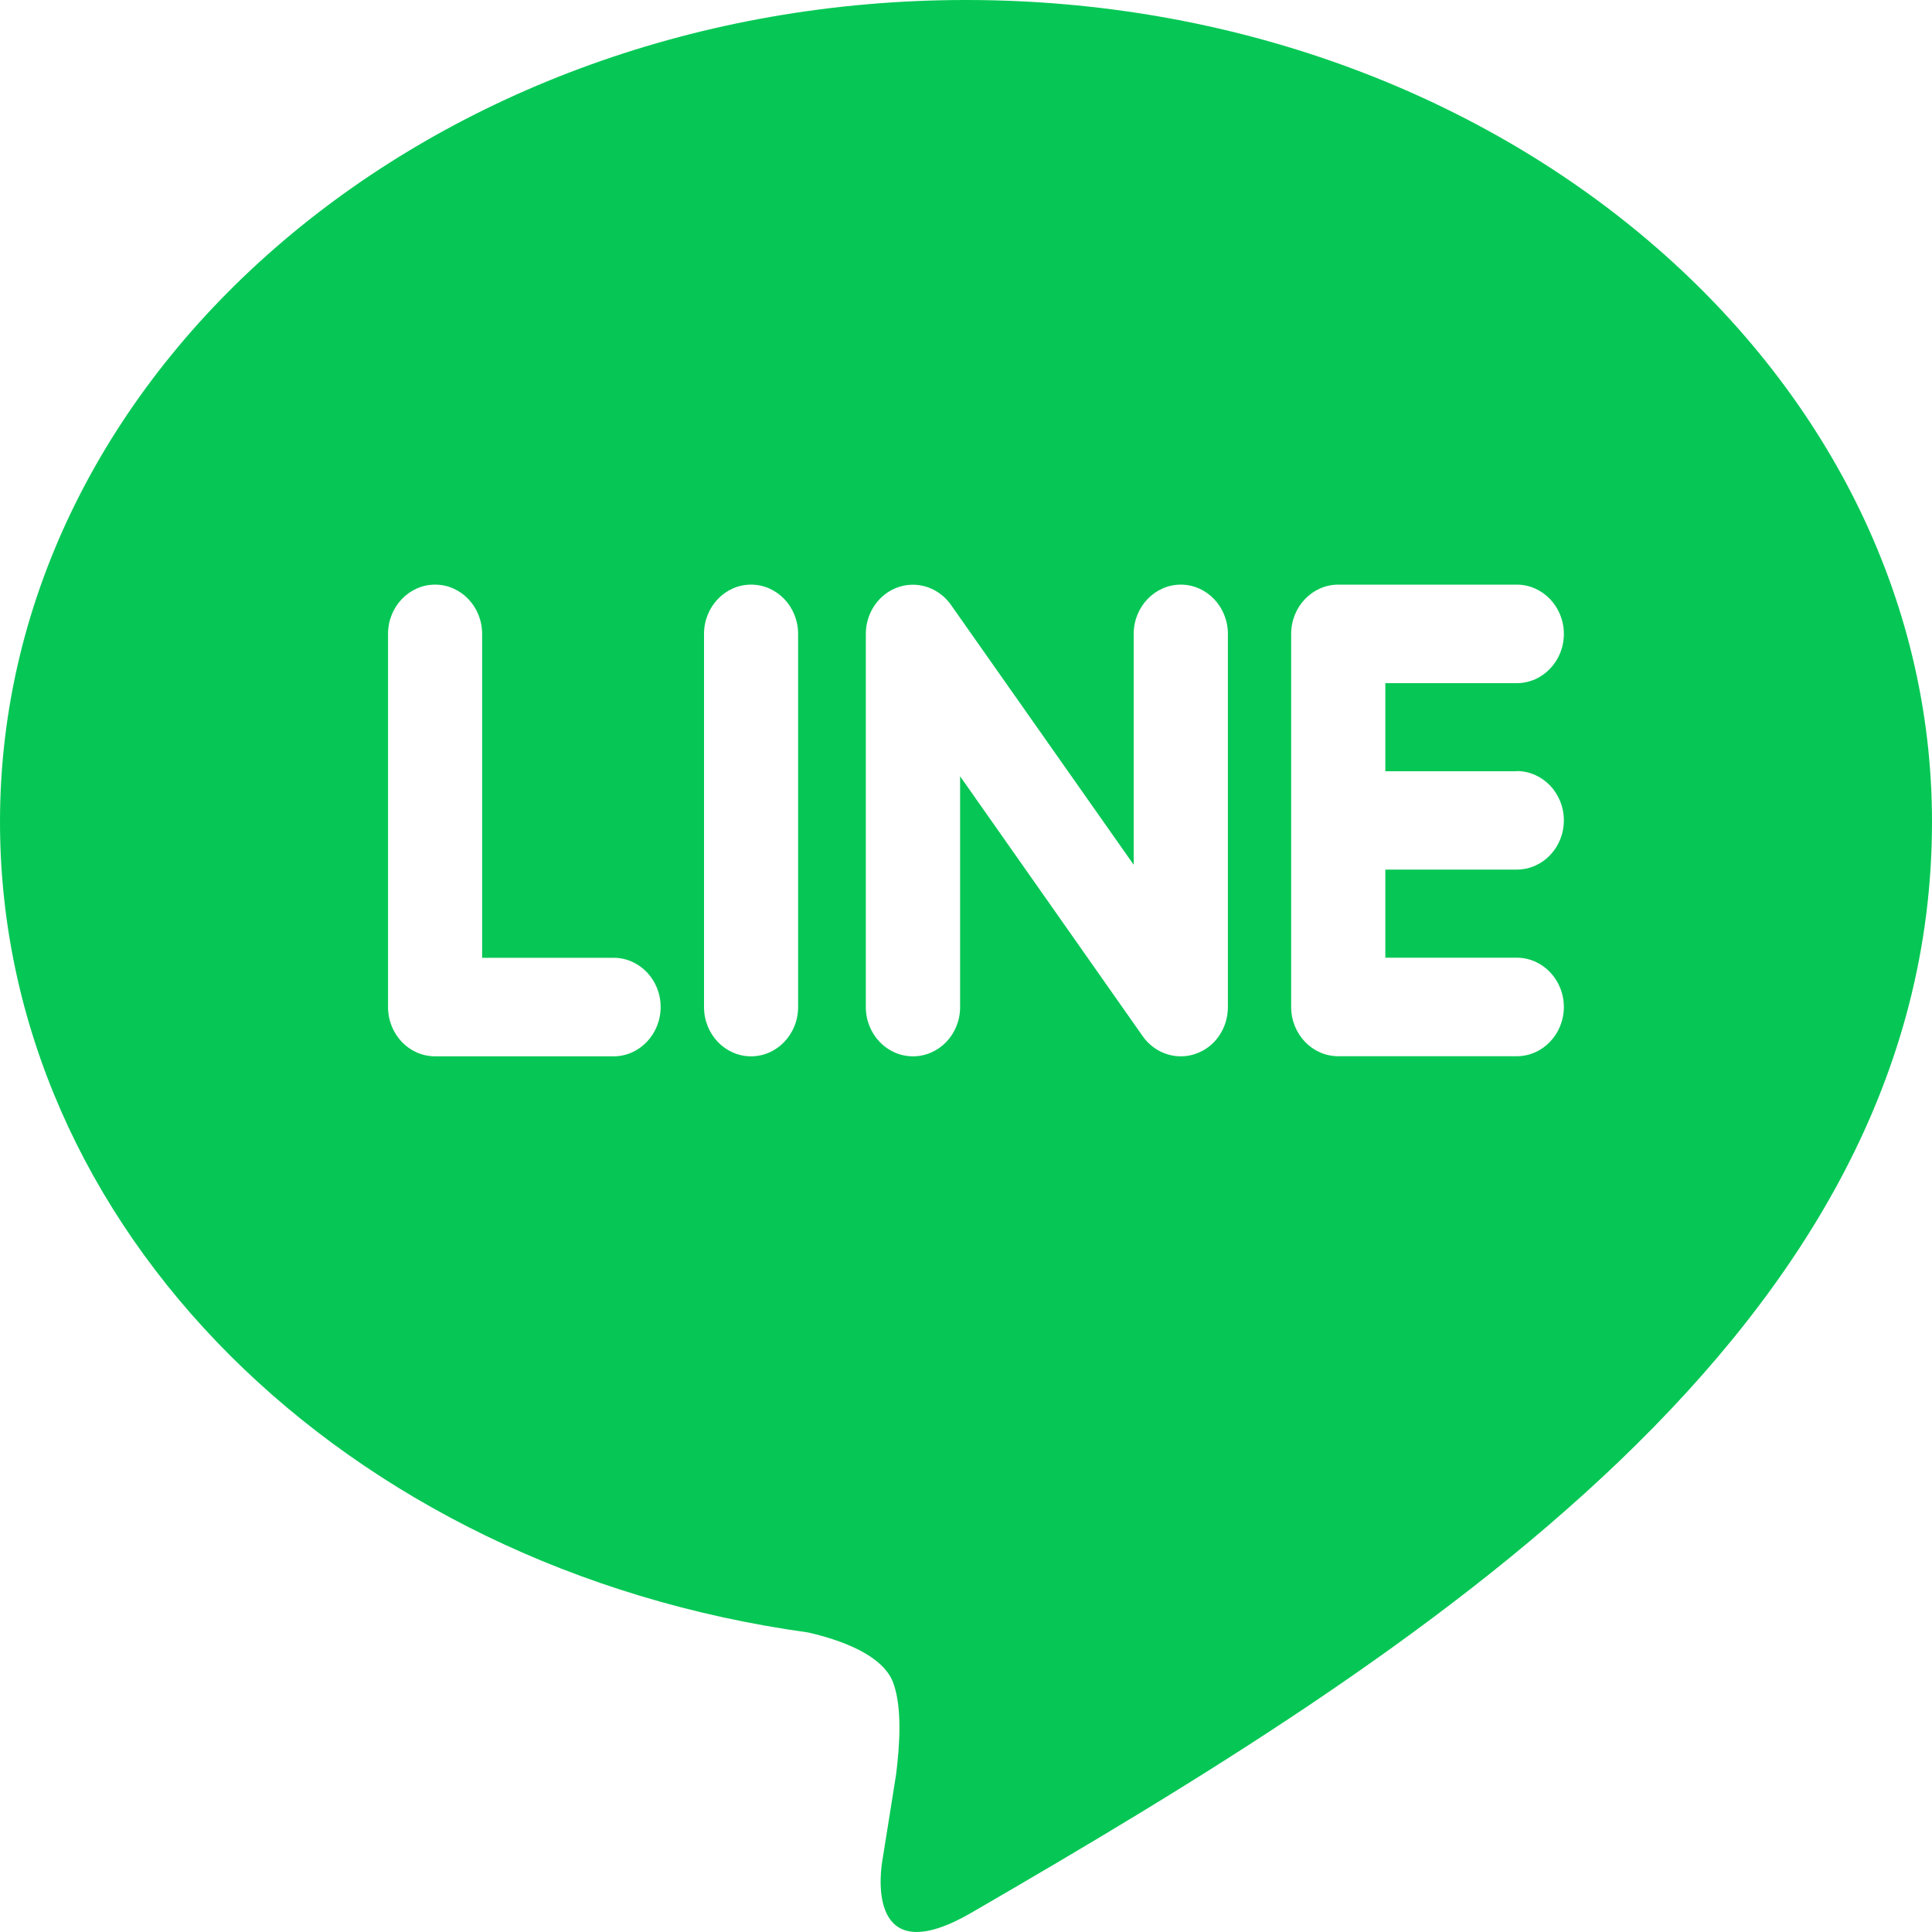 <svg width="20" height="20" viewBox="0 0 20 20" fill="none" xmlns="http://www.w3.org/2000/svg">
<path d="M10.055 19.801C9.048 20.384 9.09 19.525 9.134 19.261C9.16 19.103 9.277 18.364 9.277 18.364C9.31 18.096 9.345 17.681 9.245 17.416C9.133 17.125 8.689 16.973 8.364 16.899C3.558 16.233 0 12.711 0 8.507C0 3.816 4.487 0 10 0C15.514 0 20 3.816 20 8.507C20 13.774 14.7 17.109 10.055 19.801ZM6.839 10.424C6.839 10.143 6.62 9.915 6.352 9.915H4.991V6.562C4.991 6.281 4.773 6.052 4.504 6.052C4.235 6.052 4.017 6.281 4.017 6.562V10.425C4.017 10.707 4.235 10.935 4.504 10.935H6.352C6.62 10.935 6.839 10.706 6.839 10.424ZM8.262 6.562C8.262 6.281 8.044 6.052 7.775 6.052C7.506 6.052 7.288 6.281 7.288 6.562V10.425C7.288 10.707 7.506 10.935 7.775 10.935C8.044 10.935 8.262 10.706 8.262 10.425V6.562ZM12.711 6.562C12.711 6.281 12.492 6.052 12.224 6.052C11.955 6.052 11.736 6.281 11.736 6.562V8.952L9.841 6.257C9.749 6.129 9.603 6.053 9.451 6.053C9.399 6.053 9.347 6.061 9.296 6.079C9.097 6.149 8.963 6.343 8.963 6.563V10.425C8.963 10.707 9.182 10.935 9.451 10.935C9.721 10.935 9.939 10.707 9.939 10.425V8.036L11.833 10.732C11.925 10.859 12.07 10.935 12.223 10.935C12.275 10.935 12.327 10.927 12.377 10.909C12.578 10.84 12.711 10.646 12.711 10.425V6.562ZM15.701 7.984H14.341V7.072H15.701C15.971 7.072 16.189 6.843 16.189 6.562C16.189 6.281 15.97 6.052 15.701 6.052H13.854C13.585 6.052 13.366 6.281 13.366 6.562C13.366 6.563 13.366 6.563 13.366 6.564V8.492C13.366 8.492 13.366 8.493 13.366 8.493V10.424C13.366 10.706 13.585 10.934 13.854 10.934H15.701C15.97 10.934 16.189 10.705 16.189 10.424C16.189 10.143 15.97 9.914 15.701 9.914H14.341V9.002H15.701C15.971 9.002 16.189 8.774 16.189 8.492C16.189 8.211 15.97 7.982 15.701 7.982V7.984Z" fill="#06C755"/>
</svg>
